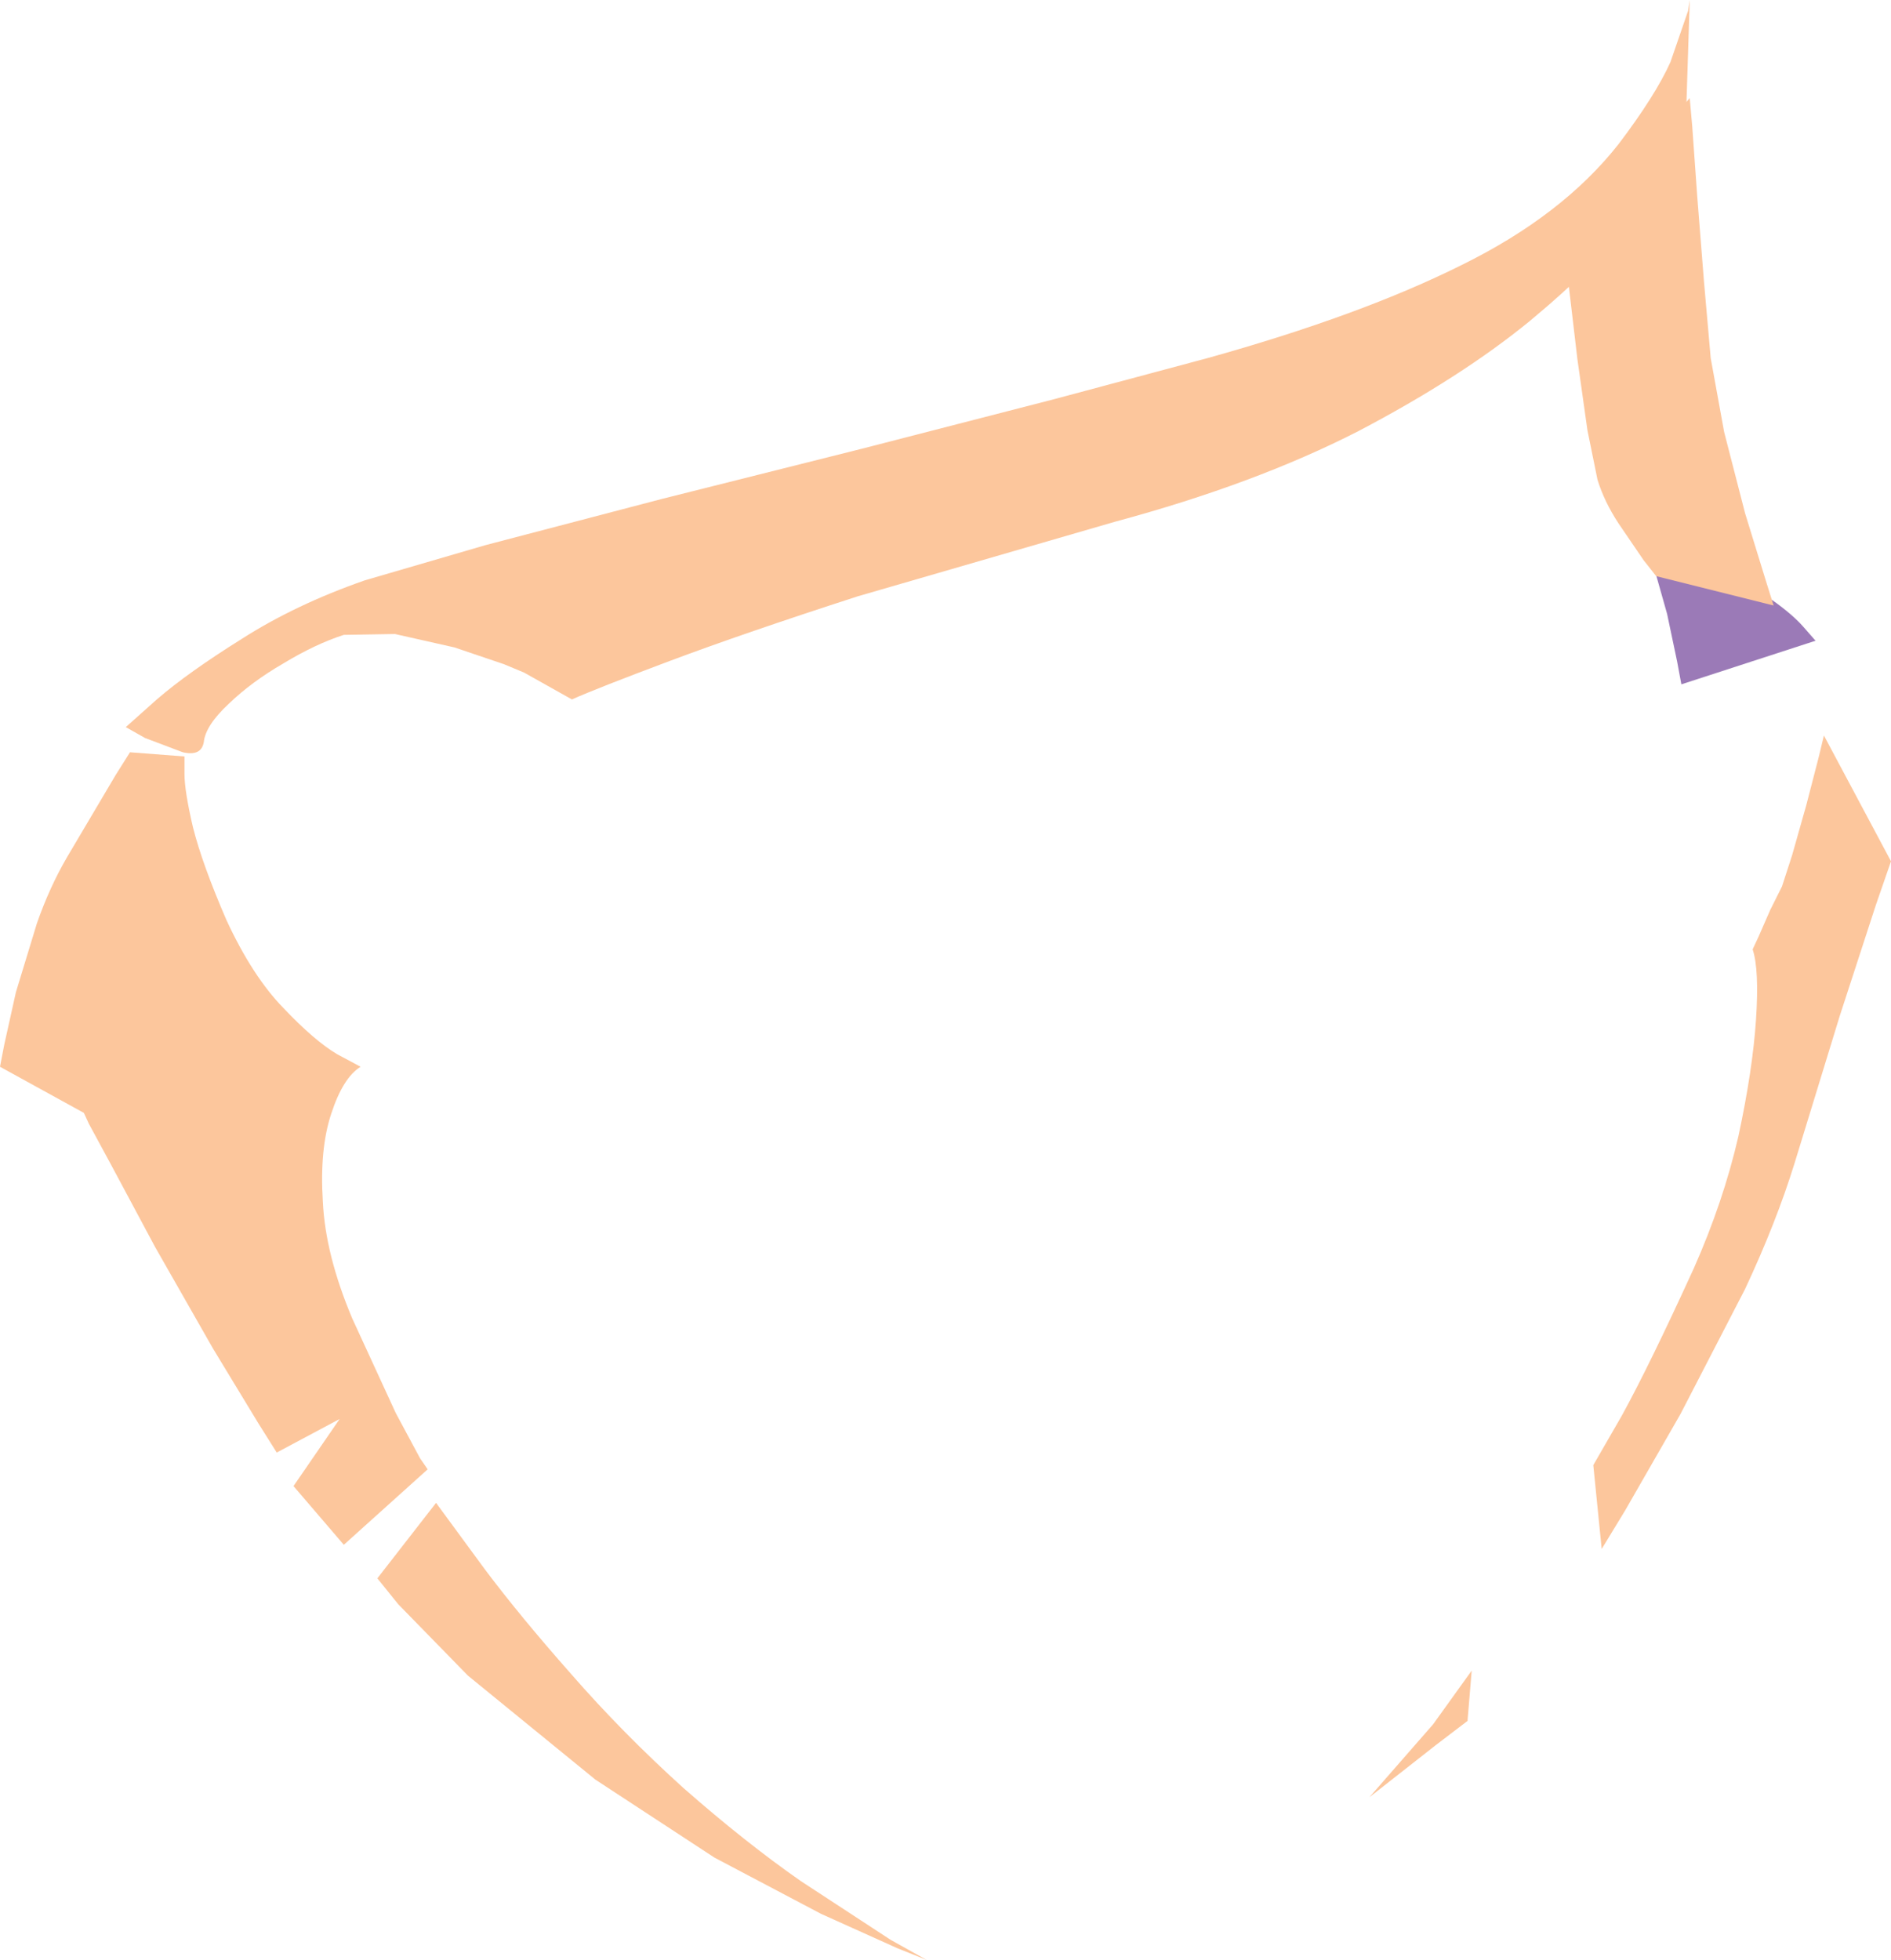 <?xml version="1.0" encoding="UTF-8" standalone="no"?>
<svg xmlns:xlink="http://www.w3.org/1999/xlink" height="116.85px" width="112.75px" xmlns="http://www.w3.org/2000/svg">
  <g transform="matrix(1.0, 0.0, 0.0, 1.0, -244.5, -129.65)">
    <path d="M255.5 175.8 Q255.5 176.8 256.0 178.95 256.55 181.15 258.0 184.5 259.55 187.85 261.4 189.75 263.25 191.7 264.6 192.5 L266.0 193.25 Q264.95 193.9 264.25 196.05 263.55 198.15 263.75 201.3 263.9 204.45 265.5 208.25 L268.1 213.9 269.55 216.6 270.0 217.25 265.0 221.75 262.0 218.25 264.75 214.25 261.0 216.25 259.9 214.5 257.2 210.05 253.75 204.0 251.1 199.05 249.8 196.65 249.5 196.0 244.5 193.25 244.75 191.95 245.45 188.8 246.7 184.7 Q247.45 182.55 248.5 180.75 L251.4 175.85 252.25 174.5 255.5 174.75 255.5 175.8" fill="#fcc69c" fill-rule="evenodd" stroke="none"/>
    <path d="M285.25 236.25 Q288.95 239.5 292.25 241.8 L297.6 245.3 299.75 246.5 298.0 245.8 293.45 243.75 287.1 240.4 280.0 235.75 272.4 229.55 268.25 225.3 267.0 223.75 270.5 219.25 273.4 223.2 Q275.5 226.0 278.55 229.45 281.6 232.95 285.25 236.25" fill="#fcc69c" fill-rule="evenodd" stroke="none"/>
    <path d="M342.1 142.4 Q339.8 145.4 335.7 148.8 331.6 152.15 325.5 155.35 319.35 158.5 311.0 160.75 L295.65 165.2 Q288.85 167.4 284.45 169.05 280.05 170.7 278.6 171.35 L275.75 169.75 274.55 169.25 271.6 168.25 268.05 167.45 265.0 167.5 Q263.3 168.05 261.4 169.2 259.5 170.3 258.15 171.6 256.75 172.9 256.65 173.9 256.5 174.75 255.4 174.5 L253.15 173.65 252.0 173.0 253.85 171.35 Q255.7 169.75 258.9 167.75 262.1 165.7 266.25 164.25 L273.45 162.15 283.95 159.4 295.9 156.4 307.35 153.45 316.5 151.0 Q325.65 148.45 331.65 145.45 337.65 142.5 341.0 138.25 343.2 135.35 344.1 133.35 L345.15 130.3 345.25 129.65 345.0 137.5 Q344.35 139.45 342.1 142.4" fill="#fcc69c" fill-rule="evenodd" stroke="none"/>
    <path d="M352.95 174.75 L353.25 173.5 357.25 181.0 356.35 183.6 354.2 190.2 351.5 199.0 Q350.4 202.55 348.55 206.5 L344.7 213.95 341.4 219.7 340.0 222.0 339.5 217.0 341.2 214.05 Q342.85 211.05 345.5 205.25 347.25 201.3 348.15 197.4 349.0 193.45 349.2 190.45 349.4 187.45 349.0 186.25 L349.35 185.5 350.05 183.9 350.75 182.5 351.35 180.65 352.2 177.65 352.95 174.75" fill="#fcc69c" fill-rule="evenodd" stroke="none"/>
    <path d="M329.95 232.45 L332.25 229.25 332.0 232.25 330.1 233.7 326.15 236.8 329.95 232.45" fill="#fcc69c" fill-rule="evenodd" stroke="none"/>
    <path d="M352.05 167.05 L352.75 167.85 344.75 170.45 344.5 169.1 343.9 166.25 343.25 163.95 344.25 163.95 347.5 164.35 Q349.0 164.65 350.2 165.45 351.4 166.3 352.05 167.05" fill="#9b7ab7" fill-rule="evenodd" stroke="none"/>
    <path d="M345.4 137.2 L345.7 141.4 346.1 146.45 346.5 151.0 347.3 155.4 348.55 160.25 349.75 164.15 350.25 165.75 343.25 164.0 342.5 163.05 341.0 160.85 Q340.15 159.55 339.75 158.25 L339.15 155.3 338.55 151.05 338.05 146.8 337.75 144.0 345.25 135.5 345.4 137.2" fill="#fcc69c" fill-rule="evenodd" stroke="none"/>
  </g>
</svg>
